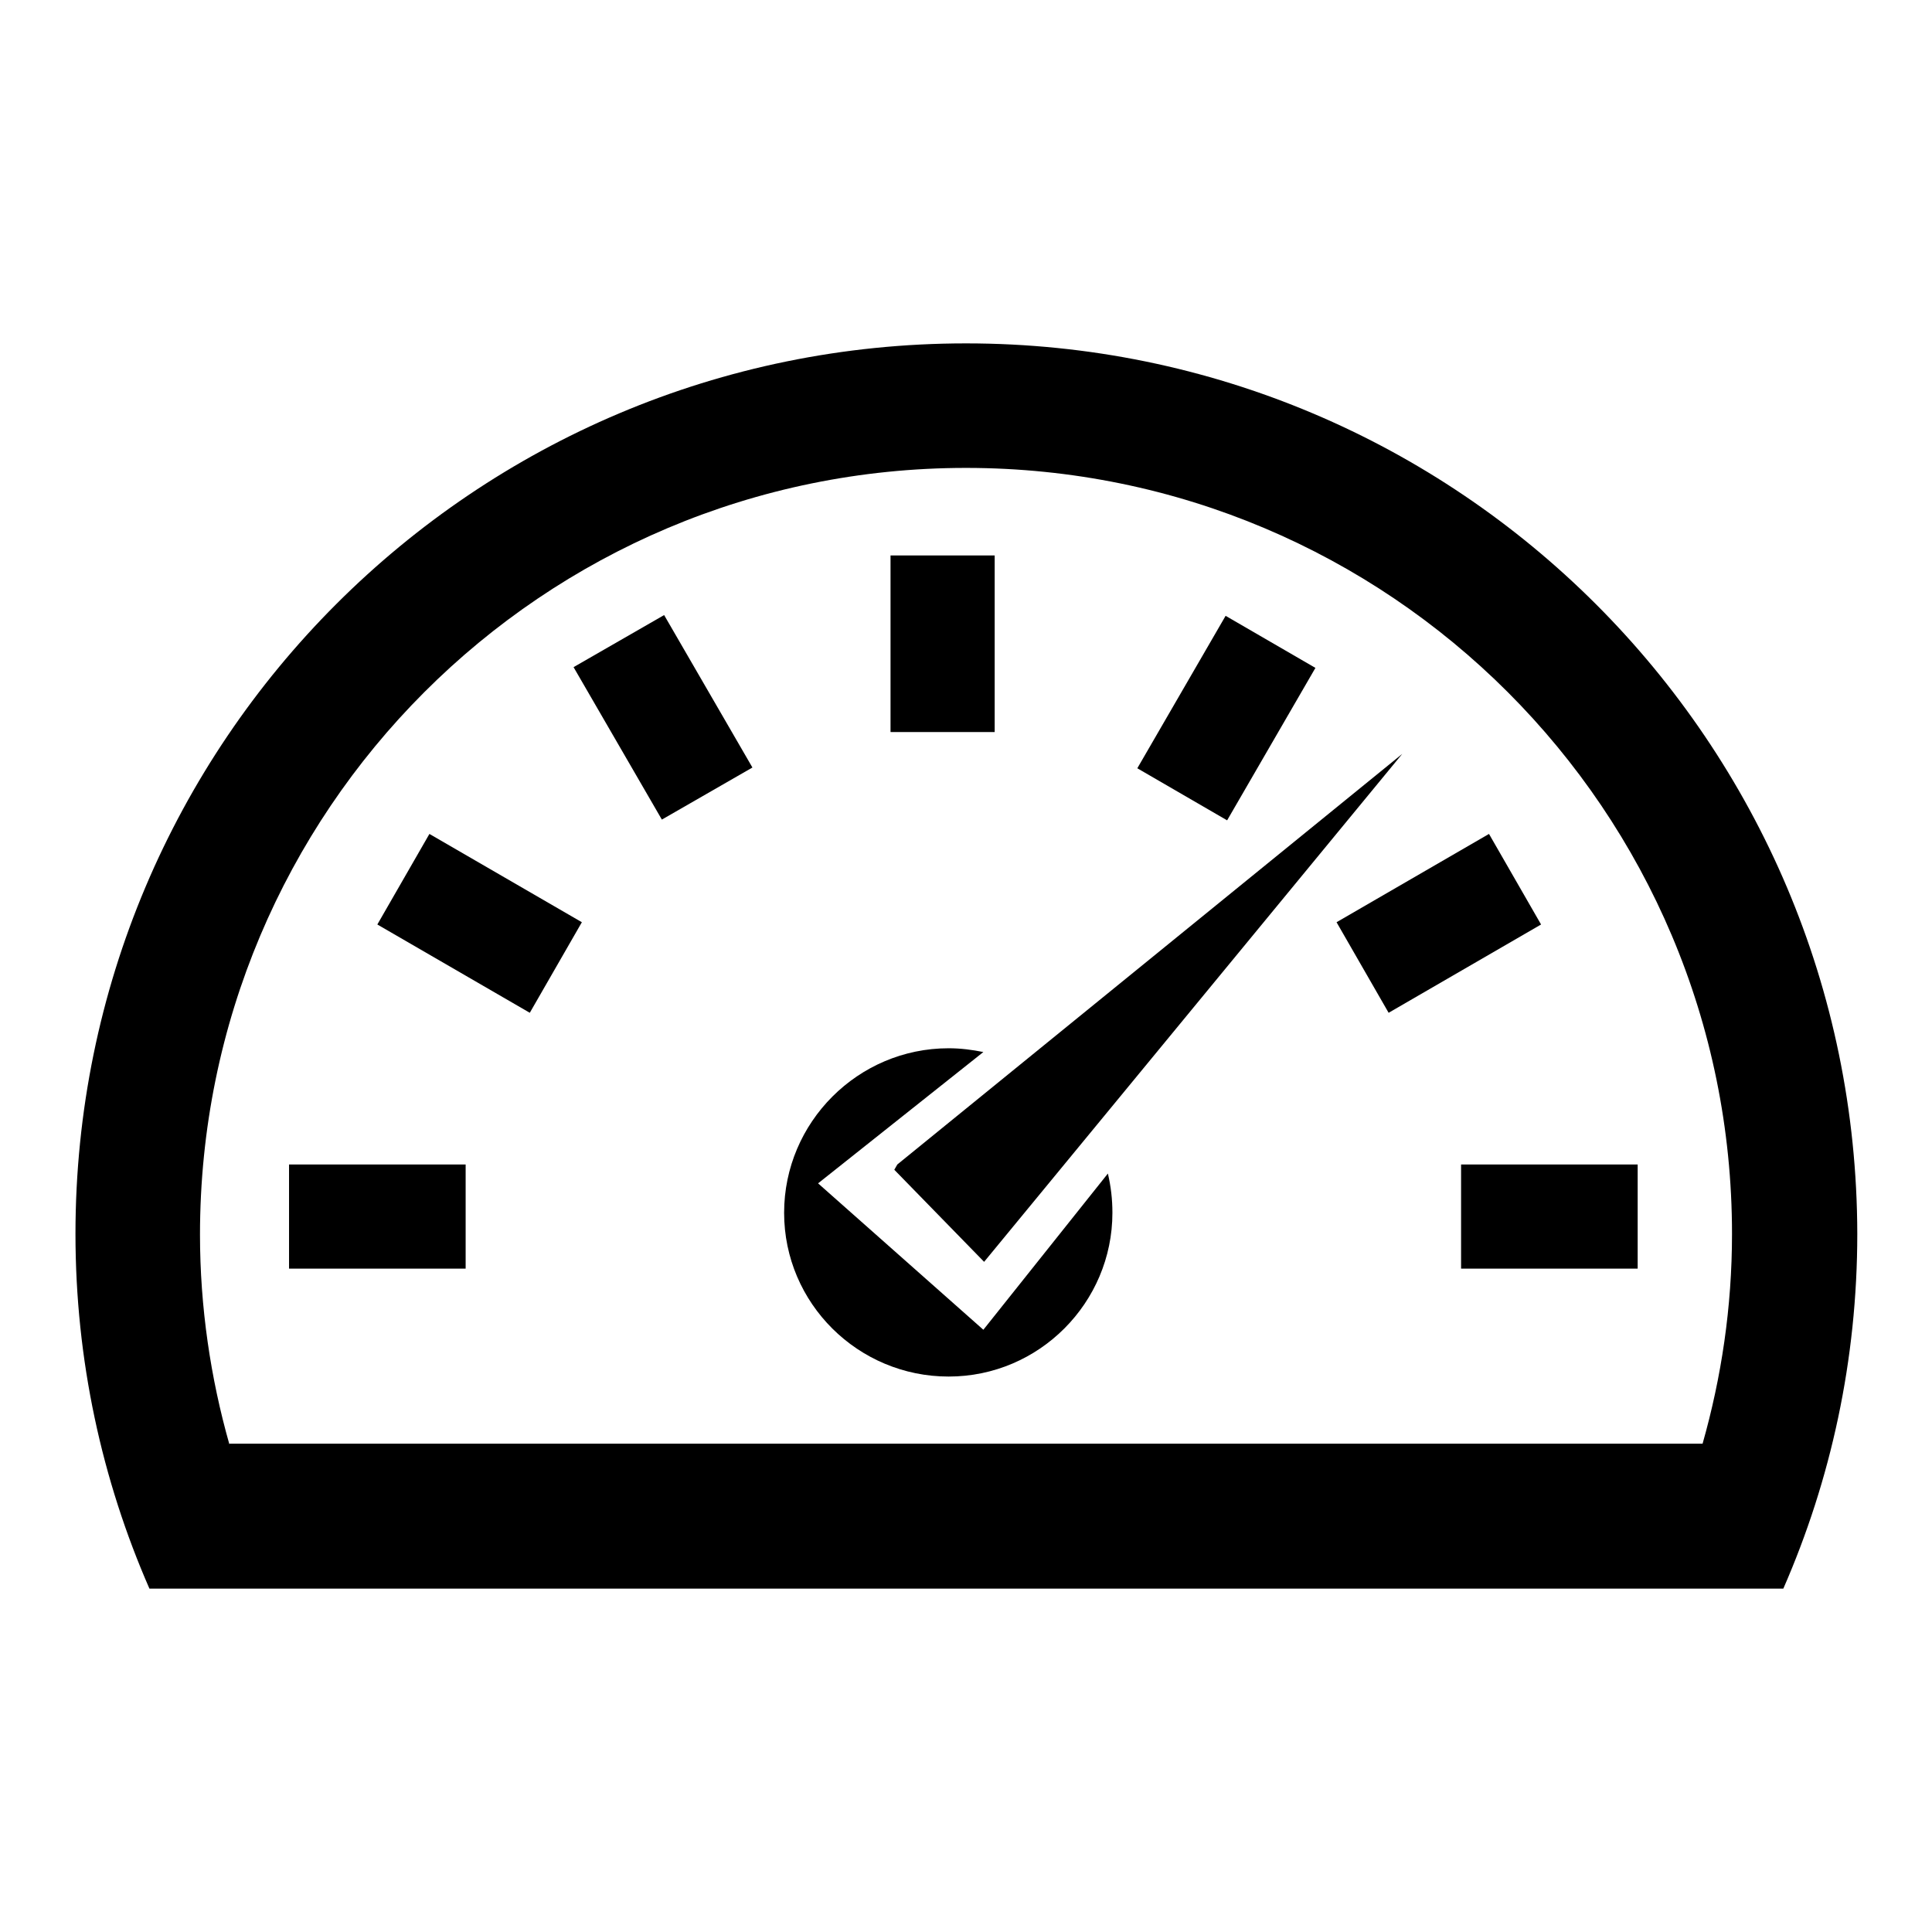 <?xml version="1.0" encoding="utf-8"?>
<!-- Svg Vector Icons : http://www.onlinewebfonts.com/icon -->
<!DOCTYPE svg PUBLIC "-//W3C//DTD SVG 1.1//EN" "http://www.w3.org/Graphics/SVG/1.1/DTD/svg11.dtd">
<svg version="1.1" xmlns="http://www.w3.org/2000/svg" xmlns:xlink="http://www.w3.org/1999/xlink" x="0px" y="0px" viewBox="0 0 256 256" enable-background="new 0 0 256 256" xml:space="preserve">
<g><g><path fill="#000000" d="M128,45.5c-65.2,0-118,52.8-118,118c0,16.7,3.5,32.6,9.8,47H38h180h13.9h4.4c6.3-14.4,9.8-30.3,9.8-47C246,98.3,193.2,45.5,128,45.5z M30.4,191.4c-2.5-8.8-3.9-18.2-3.9-27.8C26.5,107.4,71.9,62,128,62c56.1,0,101.5,45.4,101.5,101.5c0,9.7-1.4,19-3.9,27.8H30.4z"/><path fill="#000000" d="M118,73.6h13.8V97H118V73.6z"/><path fill="#000000" d="M38.3,154.3h23.4v13.8H38.3V154.3z"/><path fill="#000000" d="M193.6,154.3h23.4v13.8h-23.4V154.3z"/><path fill="#000000" d="M76,88.4l12-6.9l11.7,20.2l-12,6.9L76,88.4z"/><path fill="#000000" d="M162.6,108.7l-11.9-6.9l11.7-20.2l11.9,6.9L162.6,108.7z"/><path fill="#000000" d="M50,122.5l6.9-12l20.2,11.7l-6.9,12L50,122.5z"/><path fill="#000000" d="M184,134.2l-6.9-12l20.2-11.7l6.9,12L184,134.2z"/><path fill="#000000" d="M130.3,176.2l-21.9-19.4l21.9-17.4c-1.5-0.3-3-0.5-4.6-0.5c-12,0-21.8,9.8-21.8,21.8c0,12,9.8,21.7,21.8,21.7c12,0,21.7-9.8,21.7-21.7c0-1.8-0.2-3.5-0.6-5.2L130.3,176.2z"/><path fill="#000000" d="M118.9,154.3l66.9-54.4l-55.4,67.3l-11.9-12.2L118.9,154.3z"/></g></g>
</svg>